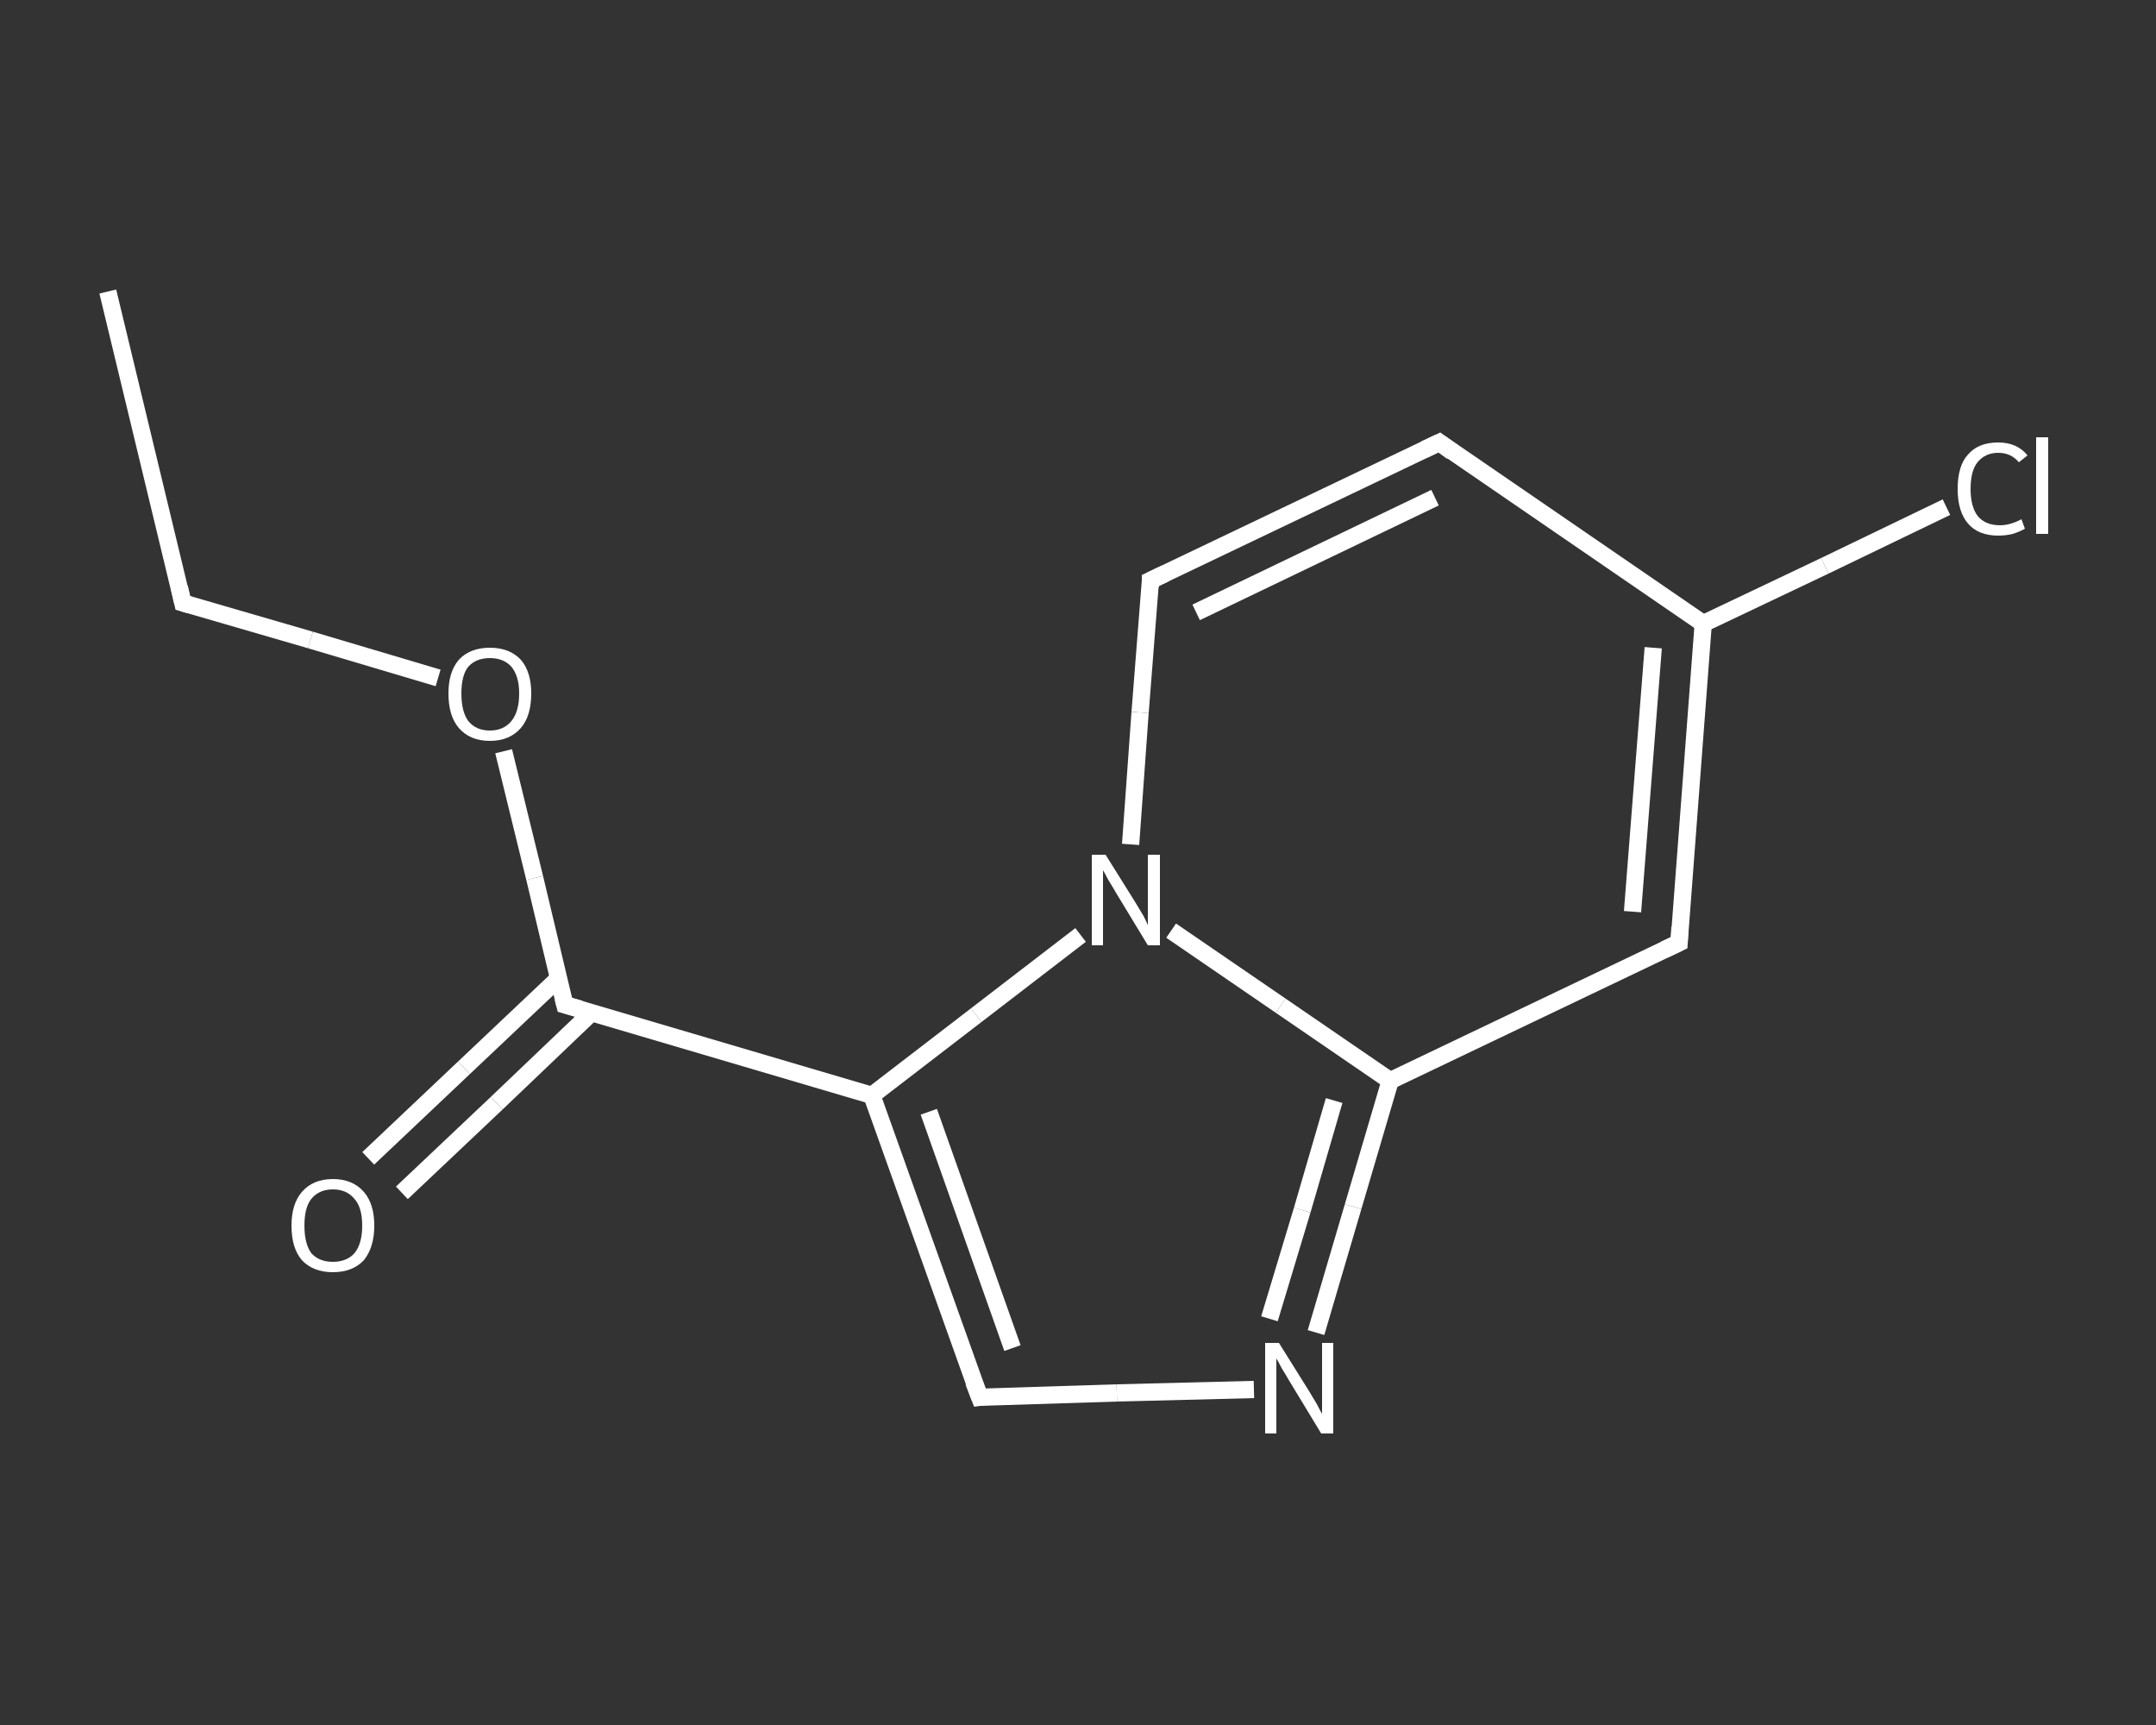 <?xml version='1.0' encoding='iso-8859-1'?>
<svg version='1.1' baseProfile='full'
              xmlns='http://www.w3.org/2000/svg'
                      xmlns:rdkit='http://www.rdkit.org/xml'
                      xmlns:xlink='http://www.w3.org/1999/xlink'
                  xml:space='preserve'
width='250px' height='200px' viewBox='0 0 250 200'>
<rect x="0" y="0" width="250" height="200" fill="#333333" stroke="none"/>
<!-- END OF HEADER -->
<rect style='opacity:1.0;fill:transparent;stroke:none' width='250.0' height='200.0' x='0.0' y='0.0'> </rect>
<path class='bond-0 atom-0 atom-1' d='M 12.5,33.8 L 21.2,69.9' style='fill:none;fill-rule:evenodd;stroke:#FFFFFF;stroke-width:2.0px;stroke-linecap:butt;stroke-linejoin:miter;stroke-opacity:1' />
<path class='bond-1 atom-1 atom-2' d='M 21.2,69.9 L 36.0,74.2' style='fill:none;fill-rule:evenodd;stroke:#FFFFFF;stroke-width:2.0px;stroke-linecap:butt;stroke-linejoin:miter;stroke-opacity:1' />
<path class='bond-1 atom-1 atom-2' d='M 36.0,74.2 L 50.8,78.6' style='fill:none;fill-rule:evenodd;stroke:#FFFFFF;stroke-width:2.0px;stroke-linecap:butt;stroke-linejoin:miter;stroke-opacity:1' />
<path class='bond-2 atom-2 atom-3' d='M 58.4,87.1 L 62.0,101.8' style='fill:none;fill-rule:evenodd;stroke:#FFFFFF;stroke-width:2.0px;stroke-linecap:butt;stroke-linejoin:miter;stroke-opacity:1' />
<path class='bond-2 atom-2 atom-3' d='M 62.0,101.8 L 65.5,116.5' style='fill:none;fill-rule:evenodd;stroke:#FFFFFF;stroke-width:2.0px;stroke-linecap:butt;stroke-linejoin:miter;stroke-opacity:1' />
<path class='bond-3 atom-3 atom-4' d='M 64.8,113.4 L 53.8,123.8' style='fill:none;fill-rule:evenodd;stroke:#FFFFFF;stroke-width:2.0px;stroke-linecap:butt;stroke-linejoin:miter;stroke-opacity:1' />
<path class='bond-3 atom-3 atom-4' d='M 53.8,123.8 L 42.7,134.3' style='fill:none;fill-rule:evenodd;stroke:#FFFFFF;stroke-width:2.0px;stroke-linecap:butt;stroke-linejoin:miter;stroke-opacity:1' />
<path class='bond-3 atom-3 atom-4' d='M 68.6,117.4 L 57.6,127.9' style='fill:none;fill-rule:evenodd;stroke:#FFFFFF;stroke-width:2.0px;stroke-linecap:butt;stroke-linejoin:miter;stroke-opacity:1' />
<path class='bond-3 atom-3 atom-4' d='M 57.6,127.9 L 46.6,138.3' style='fill:none;fill-rule:evenodd;stroke:#FFFFFF;stroke-width:2.0px;stroke-linecap:butt;stroke-linejoin:miter;stroke-opacity:1' />
<path class='bond-4 atom-3 atom-5' d='M 65.5,116.5 L 101.1,127.0' style='fill:none;fill-rule:evenodd;stroke:#FFFFFF;stroke-width:2.0px;stroke-linecap:butt;stroke-linejoin:miter;stroke-opacity:1' />
<path class='bond-5 atom-5 atom-6' d='M 101.1,127.0 L 113.6,162.0' style='fill:none;fill-rule:evenodd;stroke:#FFFFFF;stroke-width:2.0px;stroke-linecap:butt;stroke-linejoin:miter;stroke-opacity:1' />
<path class='bond-5 atom-5 atom-6' d='M 107.7,128.9 L 117.4,156.3' style='fill:none;fill-rule:evenodd;stroke:#FFFFFF;stroke-width:2.0px;stroke-linecap:butt;stroke-linejoin:miter;stroke-opacity:1' />
<path class='bond-6 atom-6 atom-7' d='M 113.6,162.0 L 129.5,161.5' style='fill:none;fill-rule:evenodd;stroke:#FFFFFF;stroke-width:2.0px;stroke-linecap:butt;stroke-linejoin:miter;stroke-opacity:1' />
<path class='bond-6 atom-6 atom-7' d='M 129.5,161.5 L 145.4,161.1' style='fill:none;fill-rule:evenodd;stroke:#FFFFFF;stroke-width:2.0px;stroke-linecap:butt;stroke-linejoin:miter;stroke-opacity:1' />
<path class='bond-7 atom-7 atom-8' d='M 152.6,154.5 L 156.9,139.9' style='fill:none;fill-rule:evenodd;stroke:#FFFFFF;stroke-width:2.0px;stroke-linecap:butt;stroke-linejoin:miter;stroke-opacity:1' />
<path class='bond-7 atom-7 atom-8' d='M 156.9,139.9 L 161.2,125.3' style='fill:none;fill-rule:evenodd;stroke:#FFFFFF;stroke-width:2.0px;stroke-linecap:butt;stroke-linejoin:miter;stroke-opacity:1' />
<path class='bond-7 atom-7 atom-8' d='M 147.2,152.9 L 151.0,140.3' style='fill:none;fill-rule:evenodd;stroke:#FFFFFF;stroke-width:2.0px;stroke-linecap:butt;stroke-linejoin:miter;stroke-opacity:1' />
<path class='bond-7 atom-7 atom-8' d='M 151.0,140.3 L 154.7,127.6' style='fill:none;fill-rule:evenodd;stroke:#FFFFFF;stroke-width:2.0px;stroke-linecap:butt;stroke-linejoin:miter;stroke-opacity:1' />
<path class='bond-8 atom-8 atom-9' d='M 161.2,125.3 L 194.7,109.3' style='fill:none;fill-rule:evenodd;stroke:#FFFFFF;stroke-width:2.0px;stroke-linecap:butt;stroke-linejoin:miter;stroke-opacity:1' />
<path class='bond-9 atom-9 atom-10' d='M 194.7,109.3 L 197.5,72.3' style='fill:none;fill-rule:evenodd;stroke:#FFFFFF;stroke-width:2.0px;stroke-linecap:butt;stroke-linejoin:miter;stroke-opacity:1' />
<path class='bond-9 atom-9 atom-10' d='M 189.3,105.7 L 191.7,75.1' style='fill:none;fill-rule:evenodd;stroke:#FFFFFF;stroke-width:2.0px;stroke-linecap:butt;stroke-linejoin:miter;stroke-opacity:1' />
<path class='bond-10 atom-10 atom-11' d='M 197.5,72.3 L 211.6,65.6' style='fill:none;fill-rule:evenodd;stroke:#FFFFFF;stroke-width:2.0px;stroke-linecap:butt;stroke-linejoin:miter;stroke-opacity:1' />
<path class='bond-10 atom-10 atom-11' d='M 211.6,65.6 L 225.7,58.8' style='fill:none;fill-rule:evenodd;stroke:#FFFFFF;stroke-width:2.0px;stroke-linecap:butt;stroke-linejoin:miter;stroke-opacity:1' />
<path class='bond-11 atom-10 atom-12' d='M 197.5,72.3 L 166.9,51.3' style='fill:none;fill-rule:evenodd;stroke:#FFFFFF;stroke-width:2.0px;stroke-linecap:butt;stroke-linejoin:miter;stroke-opacity:1' />
<path class='bond-12 atom-12 atom-13' d='M 166.9,51.3 L 133.4,67.3' style='fill:none;fill-rule:evenodd;stroke:#FFFFFF;stroke-width:2.0px;stroke-linecap:butt;stroke-linejoin:miter;stroke-opacity:1' />
<path class='bond-12 atom-12 atom-13' d='M 166.4,57.7 L 138.7,71.0' style='fill:none;fill-rule:evenodd;stroke:#FFFFFF;stroke-width:2.0px;stroke-linecap:butt;stroke-linejoin:miter;stroke-opacity:1' />
<path class='bond-13 atom-13 atom-14' d='M 133.4,67.3 L 132.2,82.6' style='fill:none;fill-rule:evenodd;stroke:#FFFFFF;stroke-width:2.0px;stroke-linecap:butt;stroke-linejoin:miter;stroke-opacity:1' />
<path class='bond-13 atom-13 atom-14' d='M 132.2,82.6 L 131.1,97.9' style='fill:none;fill-rule:evenodd;stroke:#FFFFFF;stroke-width:2.0px;stroke-linecap:butt;stroke-linejoin:miter;stroke-opacity:1' />
<path class='bond-14 atom-14 atom-5' d='M 125.3,108.4 L 113.2,117.7' style='fill:none;fill-rule:evenodd;stroke:#FFFFFF;stroke-width:2.0px;stroke-linecap:butt;stroke-linejoin:miter;stroke-opacity:1' />
<path class='bond-14 atom-14 atom-5' d='M 113.2,117.7 L 101.1,127.0' style='fill:none;fill-rule:evenodd;stroke:#FFFFFF;stroke-width:2.0px;stroke-linecap:butt;stroke-linejoin:miter;stroke-opacity:1' />
<path class='bond-15 atom-14 atom-8' d='M 135.8,107.9 L 148.5,116.6' style='fill:none;fill-rule:evenodd;stroke:#FFFFFF;stroke-width:2.0px;stroke-linecap:butt;stroke-linejoin:miter;stroke-opacity:1' />
<path class='bond-15 atom-14 atom-8' d='M 148.5,116.6 L 161.2,125.3' style='fill:none;fill-rule:evenodd;stroke:#FFFFFF;stroke-width:2.0px;stroke-linecap:butt;stroke-linejoin:miter;stroke-opacity:1' />
<path d='M 20.8,68.1 L 21.2,69.9 L 21.9,70.1' style='fill:none;stroke:#FFFFFF;stroke-width:2.0px;stroke-linecap:butt;stroke-linejoin:miter;stroke-opacity:1;' />
<path d='M 65.3,115.7 L 65.5,116.5 L 67.3,117.0' style='fill:none;stroke:#FFFFFF;stroke-width:2.0px;stroke-linecap:butt;stroke-linejoin:miter;stroke-opacity:1;' />
<path d='M 112.9,160.2 L 113.6,162.0 L 114.3,161.9' style='fill:none;stroke:#FFFFFF;stroke-width:2.0px;stroke-linecap:butt;stroke-linejoin:miter;stroke-opacity:1;' />
<path d='M 193.0,110.1 L 194.7,109.3 L 194.8,107.5' style='fill:none;stroke:#FFFFFF;stroke-width:2.0px;stroke-linecap:butt;stroke-linejoin:miter;stroke-opacity:1;' />
<path d='M 168.4,52.4 L 166.9,51.3 L 165.2,52.1' style='fill:none;stroke:#FFFFFF;stroke-width:2.0px;stroke-linecap:butt;stroke-linejoin:miter;stroke-opacity:1;' />
<path d='M 135.1,66.5 L 133.4,67.3 L 133.4,68.1' style='fill:none;stroke:#FFFFFF;stroke-width:2.0px;stroke-linecap:butt;stroke-linejoin:miter;stroke-opacity:1;' />
<path class='atom-2' d='M 52.0 80.4
Q 52.0 77.9, 53.2 76.5
Q 54.5 75.1, 56.8 75.1
Q 59.1 75.1, 60.4 76.5
Q 61.6 77.9, 61.6 80.4
Q 61.6 83.0, 60.4 84.4
Q 59.1 85.9, 56.8 85.9
Q 54.5 85.9, 53.2 84.4
Q 52.0 83.0, 52.0 80.4
M 56.8 84.7
Q 58.4 84.7, 59.3 83.6
Q 60.2 82.5, 60.2 80.4
Q 60.2 78.4, 59.3 77.3
Q 58.4 76.3, 56.8 76.3
Q 55.2 76.3, 54.3 77.3
Q 53.5 78.3, 53.5 80.4
Q 53.5 82.5, 54.3 83.6
Q 55.2 84.7, 56.8 84.7
' fill='#FFFFFF'/>
<path class='atom-4' d='M 33.8 142.1
Q 33.8 139.6, 35.0 138.2
Q 36.3 136.7, 38.6 136.7
Q 40.9 136.7, 42.2 138.2
Q 43.4 139.6, 43.4 142.1
Q 43.4 144.6, 42.2 146.1
Q 40.9 147.5, 38.6 147.5
Q 36.3 147.5, 35.0 146.1
Q 33.8 144.7, 33.8 142.1
M 38.6 146.3
Q 40.2 146.3, 41.1 145.3
Q 42.0 144.2, 42.0 142.1
Q 42.0 140.0, 41.1 139.0
Q 40.2 137.9, 38.6 137.9
Q 37.0 137.9, 36.1 139.0
Q 35.3 140.0, 35.3 142.1
Q 35.3 144.2, 36.1 145.3
Q 37.0 146.3, 38.6 146.3
' fill='#FFFFFF'/>
<path class='atom-7' d='M 148.3 155.7
L 151.8 161.3
Q 152.1 161.8, 152.7 162.8
Q 153.2 163.8, 153.3 163.9
L 153.3 155.7
L 154.6 155.7
L 154.6 166.2
L 153.2 166.2
L 149.5 160.1
Q 149.1 159.4, 148.6 158.6
Q 148.2 157.8, 148.0 157.5
L 148.0 166.2
L 146.7 166.2
L 146.7 155.7
L 148.3 155.7
' fill='#FFFFFF'/>
<path class='atom-11' d='M 227.0 56.7
Q 227.0 54.0, 228.2 52.7
Q 229.4 51.3, 231.7 51.3
Q 233.9 51.3, 235.1 52.8
L 234.1 53.6
Q 233.2 52.5, 231.7 52.5
Q 230.2 52.5, 229.3 53.6
Q 228.5 54.6, 228.5 56.7
Q 228.5 58.7, 229.3 59.8
Q 230.2 60.9, 231.9 60.9
Q 233.1 60.9, 234.4 60.2
L 234.8 61.3
Q 234.3 61.6, 233.4 61.9
Q 232.6 62.1, 231.7 62.1
Q 229.4 62.1, 228.2 60.7
Q 227.0 59.3, 227.0 56.7
' fill='#FFFFFF'/>
<path class='atom-11' d='M 236.1 50.7
L 237.5 50.7
L 237.5 61.9
L 236.1 61.9
L 236.1 50.7
' fill='#FFFFFF'/>
<path class='atom-14' d='M 128.2 99.1
L 131.7 104.7
Q 132.0 105.2, 132.6 106.2
Q 133.1 107.2, 133.1 107.3
L 133.1 99.1
L 134.5 99.1
L 134.5 109.6
L 133.1 109.6
L 129.4 103.5
Q 129.0 102.8, 128.5 102.0
Q 128.1 101.2, 127.9 100.9
L 127.9 109.6
L 126.6 109.6
L 126.6 99.1
L 128.2 99.1
' fill='#FFFFFF'/>
</svg>

